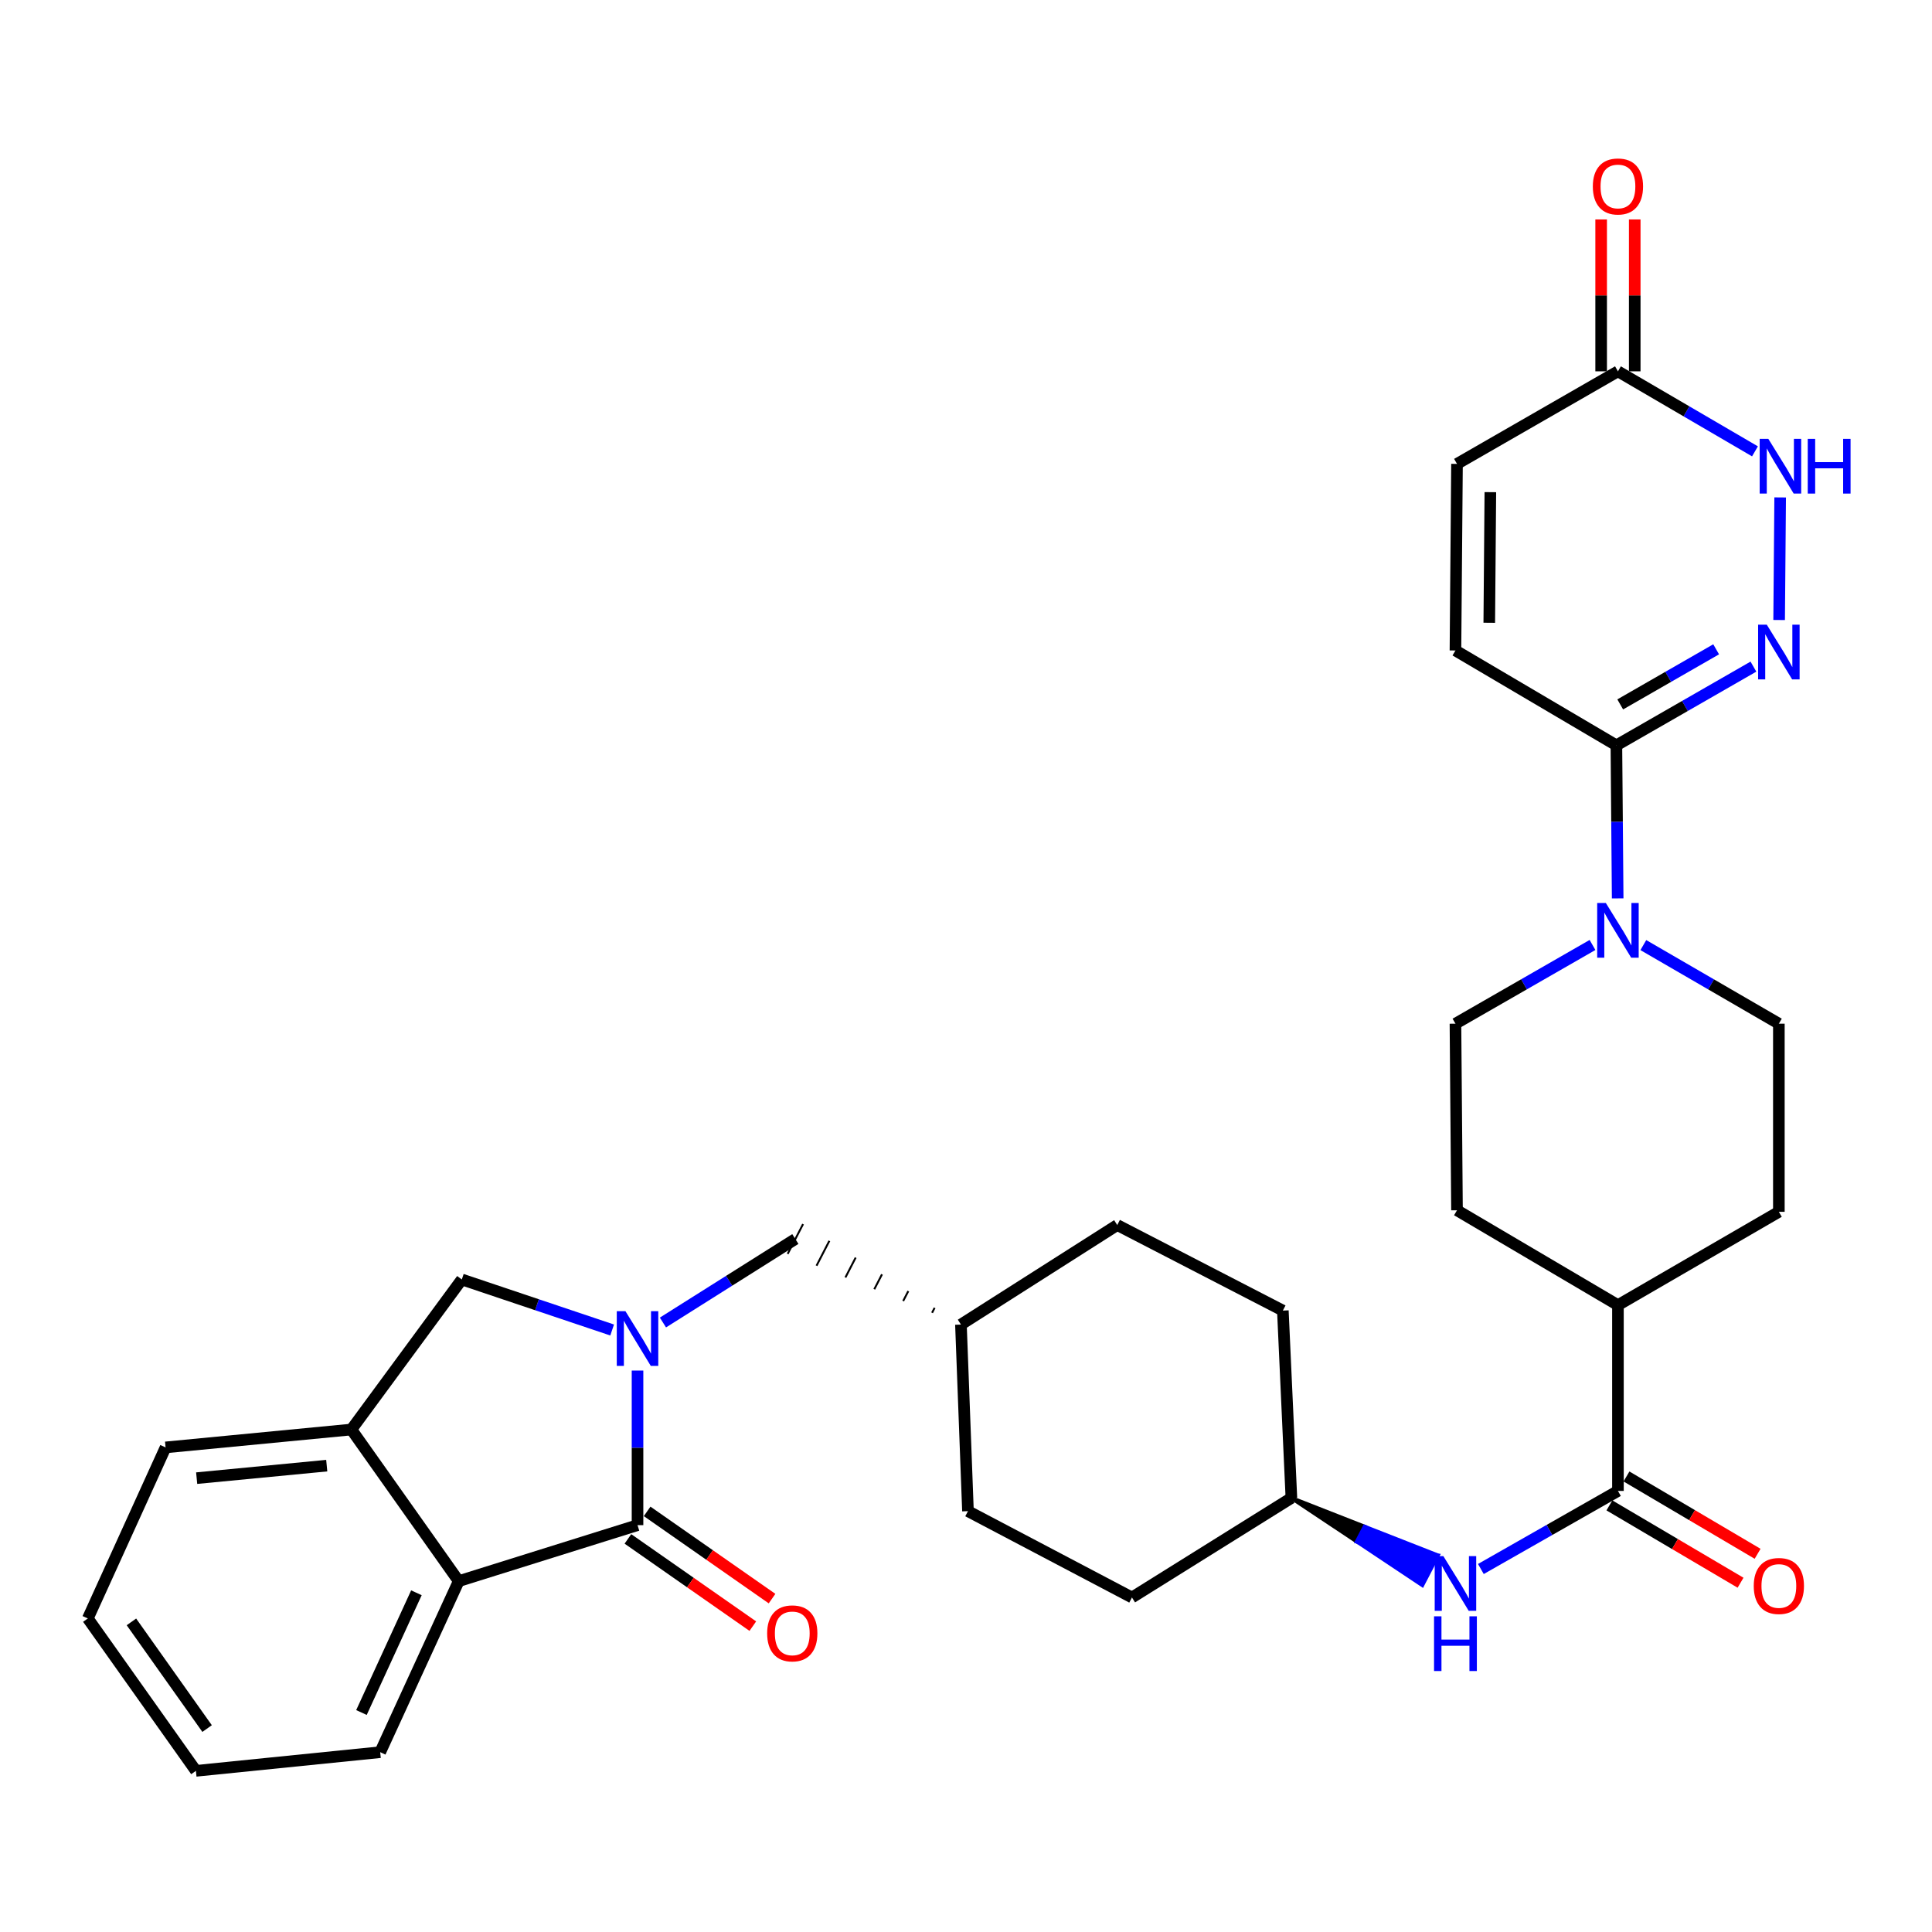 <?xml version='1.0' encoding='iso-8859-1'?>
<svg version='1.1' baseProfile='full'
              xmlns='http://www.w3.org/2000/svg'
                      xmlns:rdkit='http://www.rdkit.org/xml'
                      xmlns:xlink='http://www.w3.org/1999/xlink'
                  xml:space='preserve'
width='1000px' height='1000px' viewBox='0 0 1000 1000'>
<!-- END OF HEADER -->
<rect style='opacity:1.0;fill:#FFFFFF;stroke:none' width='1000' height='1000' x='0' y='0'> </rect>
<path class='bond-0' d='M 329.982,709.398 L 329.982,749.406' style='fill:none;fill-rule:evenodd;stroke:#0000FF;stroke-width:6px;stroke-linecap:butt;stroke-linejoin:miter;stroke-opacity:1' />
<path class='bond-0' d='M 329.982,749.406 L 329.982,789.414' style='fill:none;fill-rule:evenodd;stroke:#000000;stroke-width:6px;stroke-linecap:butt;stroke-linejoin:miter;stroke-opacity:1' />
<path class='bond-7' d='M 316.843,688.406 L 277.937,675.328' style='fill:none;fill-rule:evenodd;stroke:#0000FF;stroke-width:6px;stroke-linecap:butt;stroke-linejoin:miter;stroke-opacity:1' />
<path class='bond-7' d='M 277.937,675.328 L 239.031,662.249' style='fill:none;fill-rule:evenodd;stroke:#000000;stroke-width:6px;stroke-linecap:butt;stroke-linejoin:miter;stroke-opacity:1' />
<path class='bond-13' d='M 343.136,684.529 L 377.404,662.92' style='fill:none;fill-rule:evenodd;stroke:#0000FF;stroke-width:6px;stroke-linecap:butt;stroke-linejoin:miter;stroke-opacity:1' />
<path class='bond-13' d='M 377.404,662.92 L 411.671,641.312' style='fill:none;fill-rule:evenodd;stroke:#000000;stroke-width:6px;stroke-linecap:butt;stroke-linejoin:miter;stroke-opacity:1' />
<path class='bond-4' d='M 329.982,789.414 L 237.428,818.395' style='fill:none;fill-rule:evenodd;stroke:#000000;stroke-width:6px;stroke-linecap:butt;stroke-linejoin:miter;stroke-opacity:1' />
<path class='bond-14' d='M 325.006,796.539 L 357.332,819.114' style='fill:none;fill-rule:evenodd;stroke:#000000;stroke-width:6px;stroke-linecap:butt;stroke-linejoin:miter;stroke-opacity:1' />
<path class='bond-14' d='M 357.332,819.114 L 389.659,841.689' style='fill:none;fill-rule:evenodd;stroke:#FF0000;stroke-width:6px;stroke-linecap:butt;stroke-linejoin:miter;stroke-opacity:1' />
<path class='bond-14' d='M 334.958,782.288 L 367.285,804.863' style='fill:none;fill-rule:evenodd;stroke:#000000;stroke-width:6px;stroke-linecap:butt;stroke-linejoin:miter;stroke-opacity:1' />
<path class='bond-14' d='M 367.285,804.863 L 399.612,827.438' style='fill:none;fill-rule:evenodd;stroke:#FF0000;stroke-width:6px;stroke-linecap:butt;stroke-linejoin:miter;stroke-opacity:1' />
<path class='bond-1' d='M 907.571,345.042 L 872.106,365.414' style='fill:none;fill-rule:evenodd;stroke:#0000FF;stroke-width:6px;stroke-linecap:butt;stroke-linejoin:miter;stroke-opacity:1' />
<path class='bond-1' d='M 872.106,365.414 L 836.642,385.785' style='fill:none;fill-rule:evenodd;stroke:#000000;stroke-width:6px;stroke-linecap:butt;stroke-linejoin:miter;stroke-opacity:1' />
<path class='bond-1' d='M 888.274,336.081 L 863.448,350.341' style='fill:none;fill-rule:evenodd;stroke:#0000FF;stroke-width:6px;stroke-linecap:butt;stroke-linejoin:miter;stroke-opacity:1' />
<path class='bond-1' d='M 863.448,350.341 L 838.623,364.601' style='fill:none;fill-rule:evenodd;stroke:#000000;stroke-width:6px;stroke-linecap:butt;stroke-linejoin:miter;stroke-opacity:1' />
<path class='bond-5' d='M 920.876,320.916 L 921.411,257.465' style='fill:none;fill-rule:evenodd;stroke:#0000FF;stroke-width:6px;stroke-linecap:butt;stroke-linejoin:miter;stroke-opacity:1' />
<path class='bond-2' d='M 836.642,385.785 L 836.973,425.393' style='fill:none;fill-rule:evenodd;stroke:#000000;stroke-width:6px;stroke-linecap:butt;stroke-linejoin:miter;stroke-opacity:1' />
<path class='bond-2' d='M 836.973,425.393 L 837.305,465.001' style='fill:none;fill-rule:evenodd;stroke:#0000FF;stroke-width:6px;stroke-linecap:butt;stroke-linejoin:miter;stroke-opacity:1' />
<path class='bond-10' d='M 836.642,385.785 L 753.34,336.689' style='fill:none;fill-rule:evenodd;stroke:#000000;stroke-width:6px;stroke-linecap:butt;stroke-linejoin:miter;stroke-opacity:1' />
<path class='bond-3' d='M 850.59,489.179 L 885.663,509.52' style='fill:none;fill-rule:evenodd;stroke:#0000FF;stroke-width:6px;stroke-linecap:butt;stroke-linejoin:miter;stroke-opacity:1' />
<path class='bond-3' d='M 885.663,509.52 L 920.736,529.86' style='fill:none;fill-rule:evenodd;stroke:#000000;stroke-width:6px;stroke-linecap:butt;stroke-linejoin:miter;stroke-opacity:1' />
<path class='bond-35' d='M 824.279,489.116 L 788.809,509.488' style='fill:none;fill-rule:evenodd;stroke:#0000FF;stroke-width:6px;stroke-linecap:butt;stroke-linejoin:miter;stroke-opacity:1' />
<path class='bond-35' d='M 788.809,509.488 L 753.34,529.86' style='fill:none;fill-rule:evenodd;stroke:#000000;stroke-width:6px;stroke-linecap:butt;stroke-linejoin:miter;stroke-opacity:1' />
<path class='bond-28' d='M 237.428,818.395 L 196.791,906.931' style='fill:none;fill-rule:evenodd;stroke:#000000;stroke-width:6px;stroke-linecap:butt;stroke-linejoin:miter;stroke-opacity:1' />
<path class='bond-28' d='M 215.534,824.424 L 187.088,886.399' style='fill:none;fill-rule:evenodd;stroke:#000000;stroke-width:6px;stroke-linecap:butt;stroke-linejoin:miter;stroke-opacity:1' />
<path class='bond-32' d='M 237.428,818.395 L 181.88,739.921' style='fill:none;fill-rule:evenodd;stroke:#000000;stroke-width:6px;stroke-linecap:butt;stroke-linejoin:miter;stroke-opacity:1' />
<path class='bond-36' d='M 908.372,233.621 L 872.908,212.91' style='fill:none;fill-rule:evenodd;stroke:#0000FF;stroke-width:6px;stroke-linecap:butt;stroke-linejoin:miter;stroke-opacity:1' />
<path class='bond-36' d='M 872.908,212.91 L 837.443,192.199' style='fill:none;fill-rule:evenodd;stroke:#000000;stroke-width:6px;stroke-linecap:butt;stroke-linejoin:miter;stroke-opacity:1' />
<path class='bond-6' d='M 837.443,771.703 L 801.971,791.909' style='fill:none;fill-rule:evenodd;stroke:#000000;stroke-width:6px;stroke-linecap:butt;stroke-linejoin:miter;stroke-opacity:1' />
<path class='bond-6' d='M 801.971,791.909 L 766.499,812.115' style='fill:none;fill-rule:evenodd;stroke:#0000FF;stroke-width:6px;stroke-linecap:butt;stroke-linejoin:miter;stroke-opacity:1' />
<path class='bond-15' d='M 837.443,771.703 L 837.443,675.537' style='fill:none;fill-rule:evenodd;stroke:#000000;stroke-width:6px;stroke-linecap:butt;stroke-linejoin:miter;stroke-opacity:1' />
<path class='bond-18' d='M 833.029,779.189 L 866.966,799.202' style='fill:none;fill-rule:evenodd;stroke:#000000;stroke-width:6px;stroke-linecap:butt;stroke-linejoin:miter;stroke-opacity:1' />
<path class='bond-18' d='M 866.966,799.202 L 900.904,819.214' style='fill:none;fill-rule:evenodd;stroke:#FF0000;stroke-width:6px;stroke-linecap:butt;stroke-linejoin:miter;stroke-opacity:1' />
<path class='bond-18' d='M 841.858,764.216 L 875.796,784.228' style='fill:none;fill-rule:evenodd;stroke:#000000;stroke-width:6px;stroke-linecap:butt;stroke-linejoin:miter;stroke-opacity:1' />
<path class='bond-18' d='M 875.796,784.228 L 909.733,804.241' style='fill:none;fill-rule:evenodd;stroke:#FF0000;stroke-width:6px;stroke-linecap:butt;stroke-linejoin:miter;stroke-opacity:1' />
<path class='bond-8' d='M 239.031,662.249 L 181.88,739.921' style='fill:none;fill-rule:evenodd;stroke:#000000;stroke-width:6px;stroke-linecap:butt;stroke-linejoin:miter;stroke-opacity:1' />
<path class='bond-29' d='M 181.88,739.921 L 85.705,749.172' style='fill:none;fill-rule:evenodd;stroke:#000000;stroke-width:6px;stroke-linecap:butt;stroke-linejoin:miter;stroke-opacity:1' />
<path class='bond-29' d='M 169.119,758.612 L 101.796,765.088' style='fill:none;fill-rule:evenodd;stroke:#000000;stroke-width:6px;stroke-linecap:butt;stroke-linejoin:miter;stroke-opacity:1' />
<path class='bond-9' d='M 837.443,192.199 L 754.141,240.108' style='fill:none;fill-rule:evenodd;stroke:#000000;stroke-width:6px;stroke-linecap:butt;stroke-linejoin:miter;stroke-opacity:1' />
<path class='bond-19' d='M 846.135,192.199 L 846.135,152.891' style='fill:none;fill-rule:evenodd;stroke:#000000;stroke-width:6px;stroke-linecap:butt;stroke-linejoin:miter;stroke-opacity:1' />
<path class='bond-19' d='M 846.135,152.891 L 846.135,113.584' style='fill:none;fill-rule:evenodd;stroke:#FF0000;stroke-width:6px;stroke-linecap:butt;stroke-linejoin:miter;stroke-opacity:1' />
<path class='bond-19' d='M 828.752,192.199 L 828.752,152.891' style='fill:none;fill-rule:evenodd;stroke:#000000;stroke-width:6px;stroke-linecap:butt;stroke-linejoin:miter;stroke-opacity:1' />
<path class='bond-19' d='M 828.752,152.891 L 828.752,113.584' style='fill:none;fill-rule:evenodd;stroke:#FF0000;stroke-width:6px;stroke-linecap:butt;stroke-linejoin:miter;stroke-opacity:1' />
<path class='bond-12' d='M 753.34,336.689 L 754.141,240.108' style='fill:none;fill-rule:evenodd;stroke:#000000;stroke-width:6px;stroke-linecap:butt;stroke-linejoin:miter;stroke-opacity:1' />
<path class='bond-12' d='M 770.842,322.346 L 771.403,254.739' style='fill:none;fill-rule:evenodd;stroke:#000000;stroke-width:6px;stroke-linecap:butt;stroke-linejoin:miter;stroke-opacity:1' />
<path class='bond-11' d='M 668.425,775.334 L 702.306,797.901 L 706.324,790.195 Z' style='fill:#000000;fill-rule:evenodd;fill-opacity:1;stroke:#000000;stroke-width:2px;stroke-linecap:butt;stroke-linejoin:miter;stroke-opacity:1;' />
<path class='bond-11' d='M 702.306,797.901 L 744.224,805.056 L 736.187,820.469 Z' style='fill:#0000FF;fill-rule:evenodd;fill-opacity:1;stroke:#0000FF;stroke-width:2px;stroke-linecap:butt;stroke-linejoin:miter;stroke-opacity:1;' />
<path class='bond-11' d='M 702.306,797.901 L 706.324,790.195 L 744.224,805.056 Z' style='fill:#0000FF;fill-rule:evenodd;fill-opacity:1;stroke:#0000FF;stroke-width:2px;stroke-linecap:butt;stroke-linejoin:miter;stroke-opacity:1;' />
<path class='bond-23' d='M 483.758,676.924 L 482.429,679.497' style='fill:none;fill-rule:evenodd;stroke:#000000;stroke-width:1.0px;stroke-linecap:butt;stroke-linejoin:miter;stroke-opacity:1' />
<path class='bond-23' d='M 470.139,668.257 L 467.479,673.405' style='fill:none;fill-rule:evenodd;stroke:#000000;stroke-width:1.0px;stroke-linecap:butt;stroke-linejoin:miter;stroke-opacity:1' />
<path class='bond-23' d='M 456.519,659.59 L 452.53,667.312' style='fill:none;fill-rule:evenodd;stroke:#000000;stroke-width:1.0px;stroke-linecap:butt;stroke-linejoin:miter;stroke-opacity:1' />
<path class='bond-23' d='M 442.9,650.924 L 437.581,661.219' style='fill:none;fill-rule:evenodd;stroke:#000000;stroke-width:1.0px;stroke-linecap:butt;stroke-linejoin:miter;stroke-opacity:1' />
<path class='bond-23' d='M 429.28,642.257 L 422.631,655.127' style='fill:none;fill-rule:evenodd;stroke:#000000;stroke-width:1.0px;stroke-linecap:butt;stroke-linejoin:miter;stroke-opacity:1' />
<path class='bond-23' d='M 415.66,633.59 L 407.682,649.034' style='fill:none;fill-rule:evenodd;stroke:#000000;stroke-width:1.0px;stroke-linecap:butt;stroke-linejoin:miter;stroke-opacity:1' />
<path class='bond-20' d='M 837.443,675.537 L 754.141,626.44' style='fill:none;fill-rule:evenodd;stroke:#000000;stroke-width:6px;stroke-linecap:butt;stroke-linejoin:miter;stroke-opacity:1' />
<path class='bond-21' d='M 837.443,675.537 L 920.736,627.232' style='fill:none;fill-rule:evenodd;stroke:#000000;stroke-width:6px;stroke-linecap:butt;stroke-linejoin:miter;stroke-opacity:1' />
<path class='bond-16' d='M 920.736,529.86 L 920.736,627.232' style='fill:none;fill-rule:evenodd;stroke:#000000;stroke-width:6px;stroke-linecap:butt;stroke-linejoin:miter;stroke-opacity:1' />
<path class='bond-17' d='M 753.34,529.86 L 754.141,626.44' style='fill:none;fill-rule:evenodd;stroke:#000000;stroke-width:6px;stroke-linecap:butt;stroke-linejoin:miter;stroke-opacity:1' />
<path class='bond-22' d='M 668.425,775.334 L 664.002,678.357' style='fill:none;fill-rule:evenodd;stroke:#000000;stroke-width:6px;stroke-linecap:butt;stroke-linejoin:miter;stroke-opacity:1' />
<path class='bond-33' d='M 668.425,775.334 L 585.905,826.854' style='fill:none;fill-rule:evenodd;stroke:#000000;stroke-width:6px;stroke-linecap:butt;stroke-linejoin:miter;stroke-opacity:1' />
<path class='bond-26' d='M 497.378,685.59 L 501.019,782.171' style='fill:none;fill-rule:evenodd;stroke:#000000;stroke-width:6px;stroke-linecap:butt;stroke-linejoin:miter;stroke-opacity:1' />
<path class='bond-27' d='M 497.378,685.59 L 578.285,634.079' style='fill:none;fill-rule:evenodd;stroke:#000000;stroke-width:6px;stroke-linecap:butt;stroke-linejoin:miter;stroke-opacity:1' />
<path class='bond-24' d='M 585.905,826.854 L 501.019,782.171' style='fill:none;fill-rule:evenodd;stroke:#000000;stroke-width:6px;stroke-linecap:butt;stroke-linejoin:miter;stroke-opacity:1' />
<path class='bond-25' d='M 664.002,678.357 L 578.285,634.079' style='fill:none;fill-rule:evenodd;stroke:#000000;stroke-width:6px;stroke-linecap:butt;stroke-linejoin:miter;stroke-opacity:1' />
<path class='bond-30' d='M 196.791,906.931 L 101.408,916.588' style='fill:none;fill-rule:evenodd;stroke:#000000;stroke-width:6px;stroke-linecap:butt;stroke-linejoin:miter;stroke-opacity:1' />
<path class='bond-31' d='M 85.705,749.172 L 45.455,837.709' style='fill:none;fill-rule:evenodd;stroke:#000000;stroke-width:6px;stroke-linecap:butt;stroke-linejoin:miter;stroke-opacity:1' />
<path class='bond-34' d='M 101.408,916.588 L 45.455,837.709' style='fill:none;fill-rule:evenodd;stroke:#000000;stroke-width:6px;stroke-linecap:butt;stroke-linejoin:miter;stroke-opacity:1' />
<path class='bond-34' d='M 107.193,894.699 L 68.025,839.484' style='fill:none;fill-rule:evenodd;stroke:#000000;stroke-width:6px;stroke-linecap:butt;stroke-linejoin:miter;stroke-opacity:1' />
<path  class='atom-0' d='M 323.722 678.663
L 333.002 693.663
Q 333.922 695.143, 335.402 697.823
Q 336.882 700.503, 336.962 700.663
L 336.962 678.663
L 340.722 678.663
L 340.722 706.983
L 336.842 706.983
L 326.882 690.583
Q 325.722 688.663, 324.482 686.463
Q 323.282 684.263, 322.922 683.583
L 322.922 706.983
L 319.242 706.983
L 319.242 678.663
L 323.722 678.663
' fill='#0000FF'/>
<path  class='atom-2' d='M 914.476 323.321
L 923.756 338.321
Q 924.676 339.801, 926.156 342.481
Q 927.636 345.161, 927.716 345.321
L 927.716 323.321
L 931.476 323.321
L 931.476 351.641
L 927.596 351.641
L 917.636 335.241
Q 916.476 333.321, 915.236 331.121
Q 914.036 328.921, 913.676 328.241
L 913.676 351.641
L 909.996 351.641
L 909.996 323.321
L 914.476 323.321
' fill='#0000FF'/>
<path  class='atom-4' d='M 831.183 467.395
L 840.463 482.395
Q 841.383 483.875, 842.863 486.555
Q 844.343 489.235, 844.423 489.395
L 844.423 467.395
L 848.183 467.395
L 848.183 495.715
L 844.303 495.715
L 834.343 479.315
Q 833.183 477.395, 831.943 475.195
Q 830.743 472.995, 830.383 472.315
L 830.383 495.715
L 826.703 495.715
L 826.703 467.395
L 831.183 467.395
' fill='#0000FF'/>
<path  class='atom-6' d='M 915.287 227.155
L 924.567 242.155
Q 925.487 243.635, 926.967 246.315
Q 928.447 248.995, 928.527 249.155
L 928.527 227.155
L 932.287 227.155
L 932.287 255.475
L 928.407 255.475
L 918.447 239.075
Q 917.287 237.155, 916.047 234.955
Q 914.847 232.755, 914.487 232.075
L 914.487 255.475
L 910.807 255.475
L 910.807 227.155
L 915.287 227.155
' fill='#0000FF'/>
<path  class='atom-6' d='M 935.687 227.155
L 939.527 227.155
L 939.527 239.195
L 954.007 239.195
L 954.007 227.155
L 957.847 227.155
L 957.847 255.475
L 954.007 255.475
L 954.007 242.395
L 939.527 242.395
L 939.527 255.475
L 935.687 255.475
L 935.687 227.155
' fill='#0000FF'/>
<path  class='atom-12' d='M 747.08 805.451
L 756.36 820.451
Q 757.28 821.931, 758.76 824.611
Q 760.24 827.291, 760.32 827.451
L 760.32 805.451
L 764.08 805.451
L 764.08 833.771
L 760.2 833.771
L 750.24 817.371
Q 749.08 815.451, 747.84 813.251
Q 746.64 811.051, 746.28 810.371
L 746.28 833.771
L 742.6 833.771
L 742.6 805.451
L 747.08 805.451
' fill='#0000FF'/>
<path  class='atom-12' d='M 742.26 836.603
L 746.1 836.603
L 746.1 848.643
L 760.58 848.643
L 760.58 836.603
L 764.42 836.603
L 764.42 864.923
L 760.58 864.923
L 760.58 851.843
L 746.1 851.843
L 746.1 864.923
L 742.26 864.923
L 742.26 836.603
' fill='#0000FF'/>
<path  class='atom-15' d='M 397.078 845.428
Q 397.078 838.628, 400.438 834.828
Q 403.798 831.028, 410.078 831.028
Q 416.358 831.028, 419.718 834.828
Q 423.078 838.628, 423.078 845.428
Q 423.078 852.308, 419.678 856.228
Q 416.278 860.108, 410.078 860.108
Q 403.838 860.108, 400.438 856.228
Q 397.078 852.348, 397.078 845.428
M 410.078 856.908
Q 414.398 856.908, 416.718 854.028
Q 419.078 851.108, 419.078 845.428
Q 419.078 839.868, 416.718 837.068
Q 414.398 834.228, 410.078 834.228
Q 405.758 834.228, 403.398 837.028
Q 401.078 839.828, 401.078 845.428
Q 401.078 851.148, 403.398 854.028
Q 405.758 856.908, 410.078 856.908
' fill='#FF0000'/>
<path  class='atom-19' d='M 907.736 820.899
Q 907.736 814.099, 911.096 810.299
Q 914.456 806.499, 920.736 806.499
Q 927.016 806.499, 930.376 810.299
Q 933.736 814.099, 933.736 820.899
Q 933.736 827.779, 930.336 831.699
Q 926.936 835.579, 920.736 835.579
Q 914.496 835.579, 911.096 831.699
Q 907.736 827.819, 907.736 820.899
M 920.736 832.379
Q 925.056 832.379, 927.376 829.499
Q 929.736 826.579, 929.736 820.899
Q 929.736 815.339, 927.376 812.539
Q 925.056 809.699, 920.736 809.699
Q 916.416 809.699, 914.056 812.499
Q 911.736 815.299, 911.736 820.899
Q 911.736 826.619, 914.056 829.499
Q 916.416 832.379, 920.736 832.379
' fill='#FF0000'/>
<path  class='atom-20' d='M 824.443 96.51
Q 824.443 89.71, 827.803 85.909
Q 831.163 82.109, 837.443 82.109
Q 843.723 82.109, 847.083 85.909
Q 850.443 89.71, 850.443 96.51
Q 850.443 103.39, 847.043 107.31
Q 843.643 111.19, 837.443 111.19
Q 831.203 111.19, 827.803 107.31
Q 824.443 103.43, 824.443 96.51
M 837.443 107.99
Q 841.763 107.99, 844.083 105.11
Q 846.443 102.19, 846.443 96.51
Q 846.443 90.95, 844.083 88.15
Q 841.763 85.309, 837.443 85.309
Q 833.123 85.309, 830.763 88.109
Q 828.443 90.909, 828.443 96.51
Q 828.443 102.23, 830.763 105.11
Q 833.123 107.99, 837.443 107.99
' fill='#FF0000'/>
</svg>
